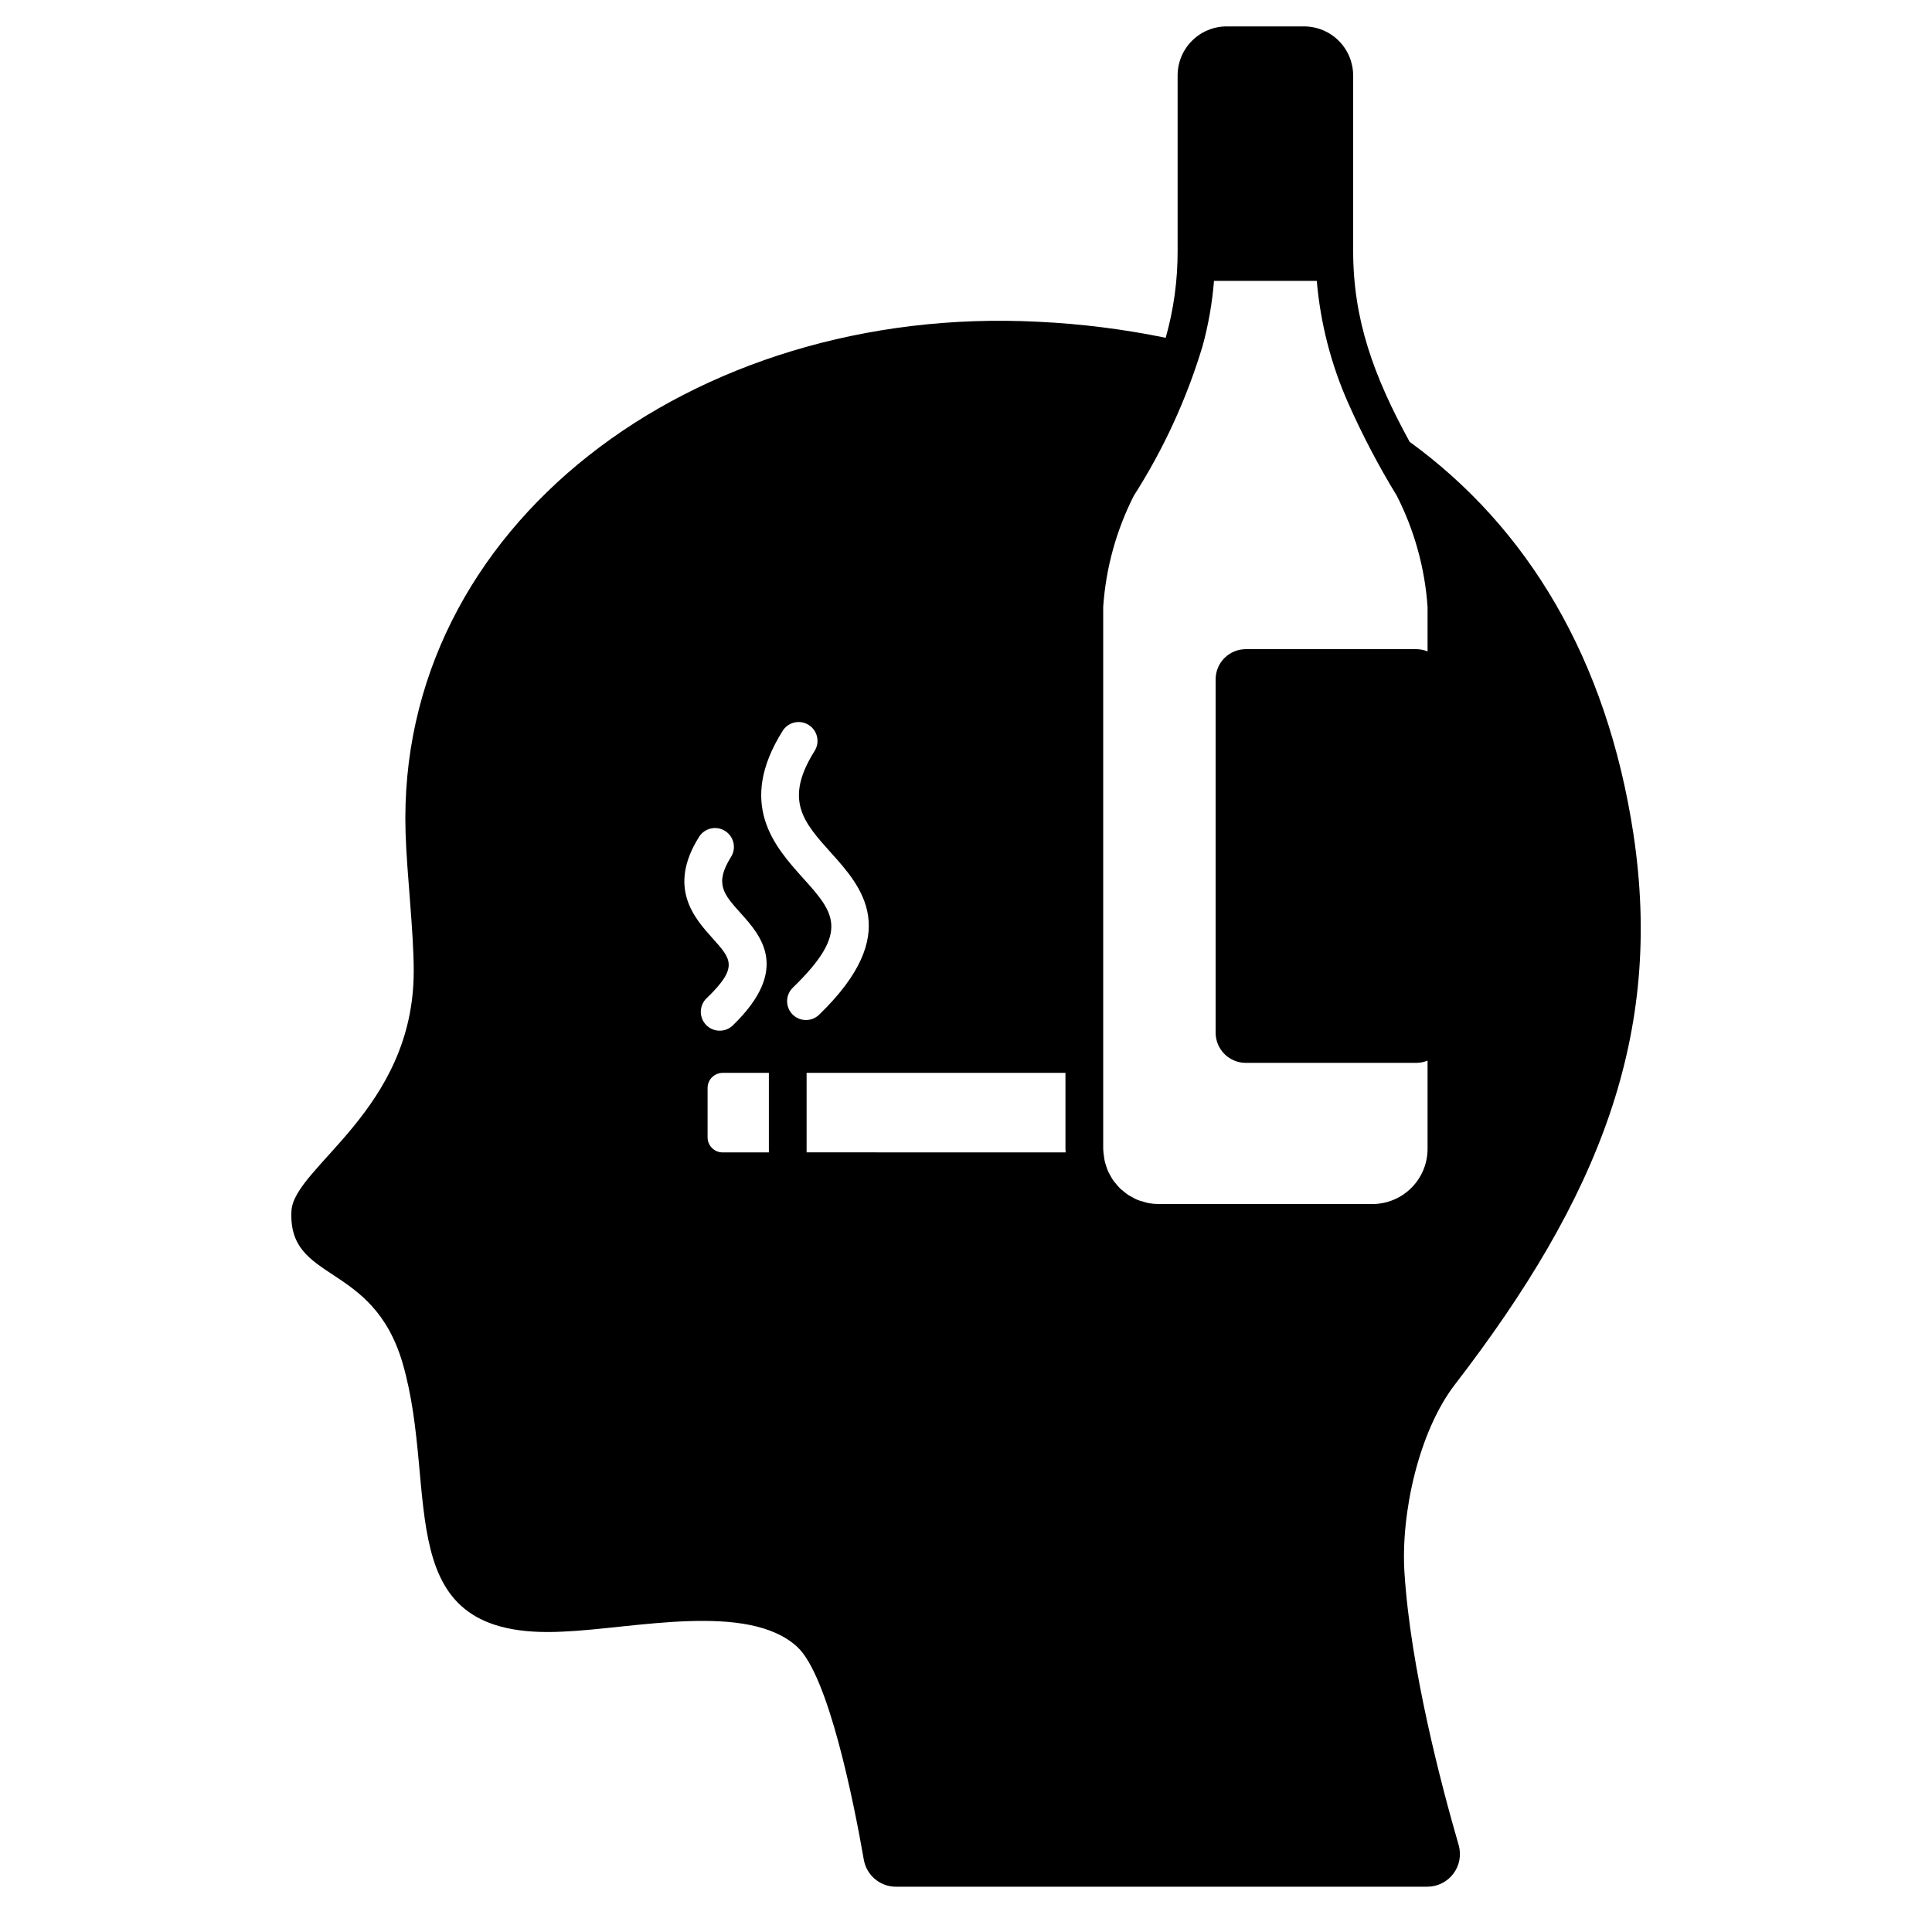 <?xml version="1.0" encoding="UTF-8"?>
<svg width="1200pt" height="1200pt" version="1.1" viewBox="0 0 1200 1200" xmlns="http://www.w3.org/2000/svg">
 <path d="m872.34 976.88c-2.344-36.844 8.812-87.656 31.312-116.91 89.812-116.53 129.66-217.59 110.91-341.91-16.594-109.12-65.906-190.5-139.03-243.66-22.406-40.969-35.062-75.844-35.062-118.69v-108.84c-0.016-8.078-3.231-15.816-8.941-21.527-5.711-5.711-13.449-8.926-21.527-8.941h-48.094c-8.082 0-15.832 3.211-21.543 8.926-5.715 5.711-8.926 13.461-8.926 21.543v108.84c0.07 18.289-2.426 36.496-7.406 54.094-26.016-5.344-52.406-8.668-78.938-9.938-215.06-11.156-399.09 126.94-393.19 317.34 0.75 25.219 5.156 62.156 5.062 86.344-0.188 85.969-74.531 121.22-75.938 148.59-2.344 44.906 50.344 30.844 69 94.406 23.531 80.625-10.312 172.59 99.562 166.88 43.875-1.781 115.12-18.75 145.69 9.562 19.5 18.188 35.156 97.125 41.25 132.09 0.812 4.703 3.262 8.969 6.918 12.039 3.652 3.074 8.277 4.754 13.051 4.742h330c6.371 0.008 12.375-2.981 16.207-8.07 3.836-5.086 5.055-11.684 3.293-17.805-10.969-37.781-29.906-109.97-33.656-169.12zm-433.46-356.83c19.895-19.258 15.488-24.148 3.75-37.219-11.25-12.516-28.266-31.434-8.438-63.027 3.441-5.484 10.68-7.137 16.16-3.695 5.484 3.445 7.137 10.68 3.695 16.164-10.445 16.613-4.613 23.109 5.981 34.895 12.449 13.836 31.258 34.754-4.856 69.723-4.66 4.5-12.086 4.371-16.59-0.289-4.504-4.66-4.375-12.086 0.285-16.586zm38.68 46.332v49.406h-28.688c-5.176 0-9.375-4.199-9.375-9.375v-30.656c0-5.176 4.199-9.375 9.375-9.375zm14.625-36.375c-4.496-4.648-4.375-12.066 0.273-16.566 36.086-34.941 25.473-46.734 6.227-68.148-17.371-19.332-41.176-45.805-12.562-91.34h-0.004c3.445-5.481 10.68-7.129 16.16-3.688 5.481 3.441 7.129 10.676 3.688 16.156-19.199 30.562-6.891 44.25 10.152 63.207 18.965 21.102 45 50.008-7.359 100.64-4.648 4.5-12.066 4.383-16.574-0.262zm8.812 85.742v-49.367h160.78v47.25c0 0.73 0.086 1.434 0.113 2.156zm218.44 32.062c-2.269 0-4.535-0.23-6.758-0.684-0.938-0.188-1.773-0.535-2.672-0.797-2.379-0.508-4.648-1.438-6.703-2.738-0.863-0.469-1.762-0.871-2.578-1.406-1.047-0.73-2.051-1.52-3.012-2.359-0.656-0.543-1.359-1.031-1.969-1.621v-0.004c-0.922-0.938-1.793-1.926-2.606-2.961-0.516-0.629-1.078-1.227-1.555-1.875-0.738-1.086-1.41-2.215-2.016-3.375-0.402-0.742-0.844-1.445-1.199-2.223h-0.004c-0.504-1.176-0.945-2.383-1.32-3.609-0.281-0.863-0.59-1.715-0.805-2.606-0.27-1.238-0.473-2.488-0.602-3.75-0.227-1.398-0.367-2.812-0.422-4.227v-336.6c1.633-24.078 8.105-47.578 19.031-69.094 18.43-28.824 32.781-60.059 42.656-92.812 3.648-13.277 6.031-26.867 7.125-40.594h63.844c2.258 26.188 8.848 51.816 19.5 75.844 8.789 19.828 18.875 39.059 30.188 57.562 10.957 21.512 17.465 45.012 19.125 69.094v27.629c-2.231-0.918-4.621-1.391-7.031-1.398h-105.86c-4.973 0-9.742 1.977-13.258 5.492s-5.492 8.285-5.492 13.258v219.46c0 4.973 1.977 9.742 5.492 13.258s8.285 5.492 13.258 5.492h105.86c2.41-0.008 4.801-0.48 7.031-1.398v54.863c-0.02 9.07-3.633 17.762-10.043 24.176-6.414 6.41-15.105 10.023-24.176 10.043z"/>
</svg>

